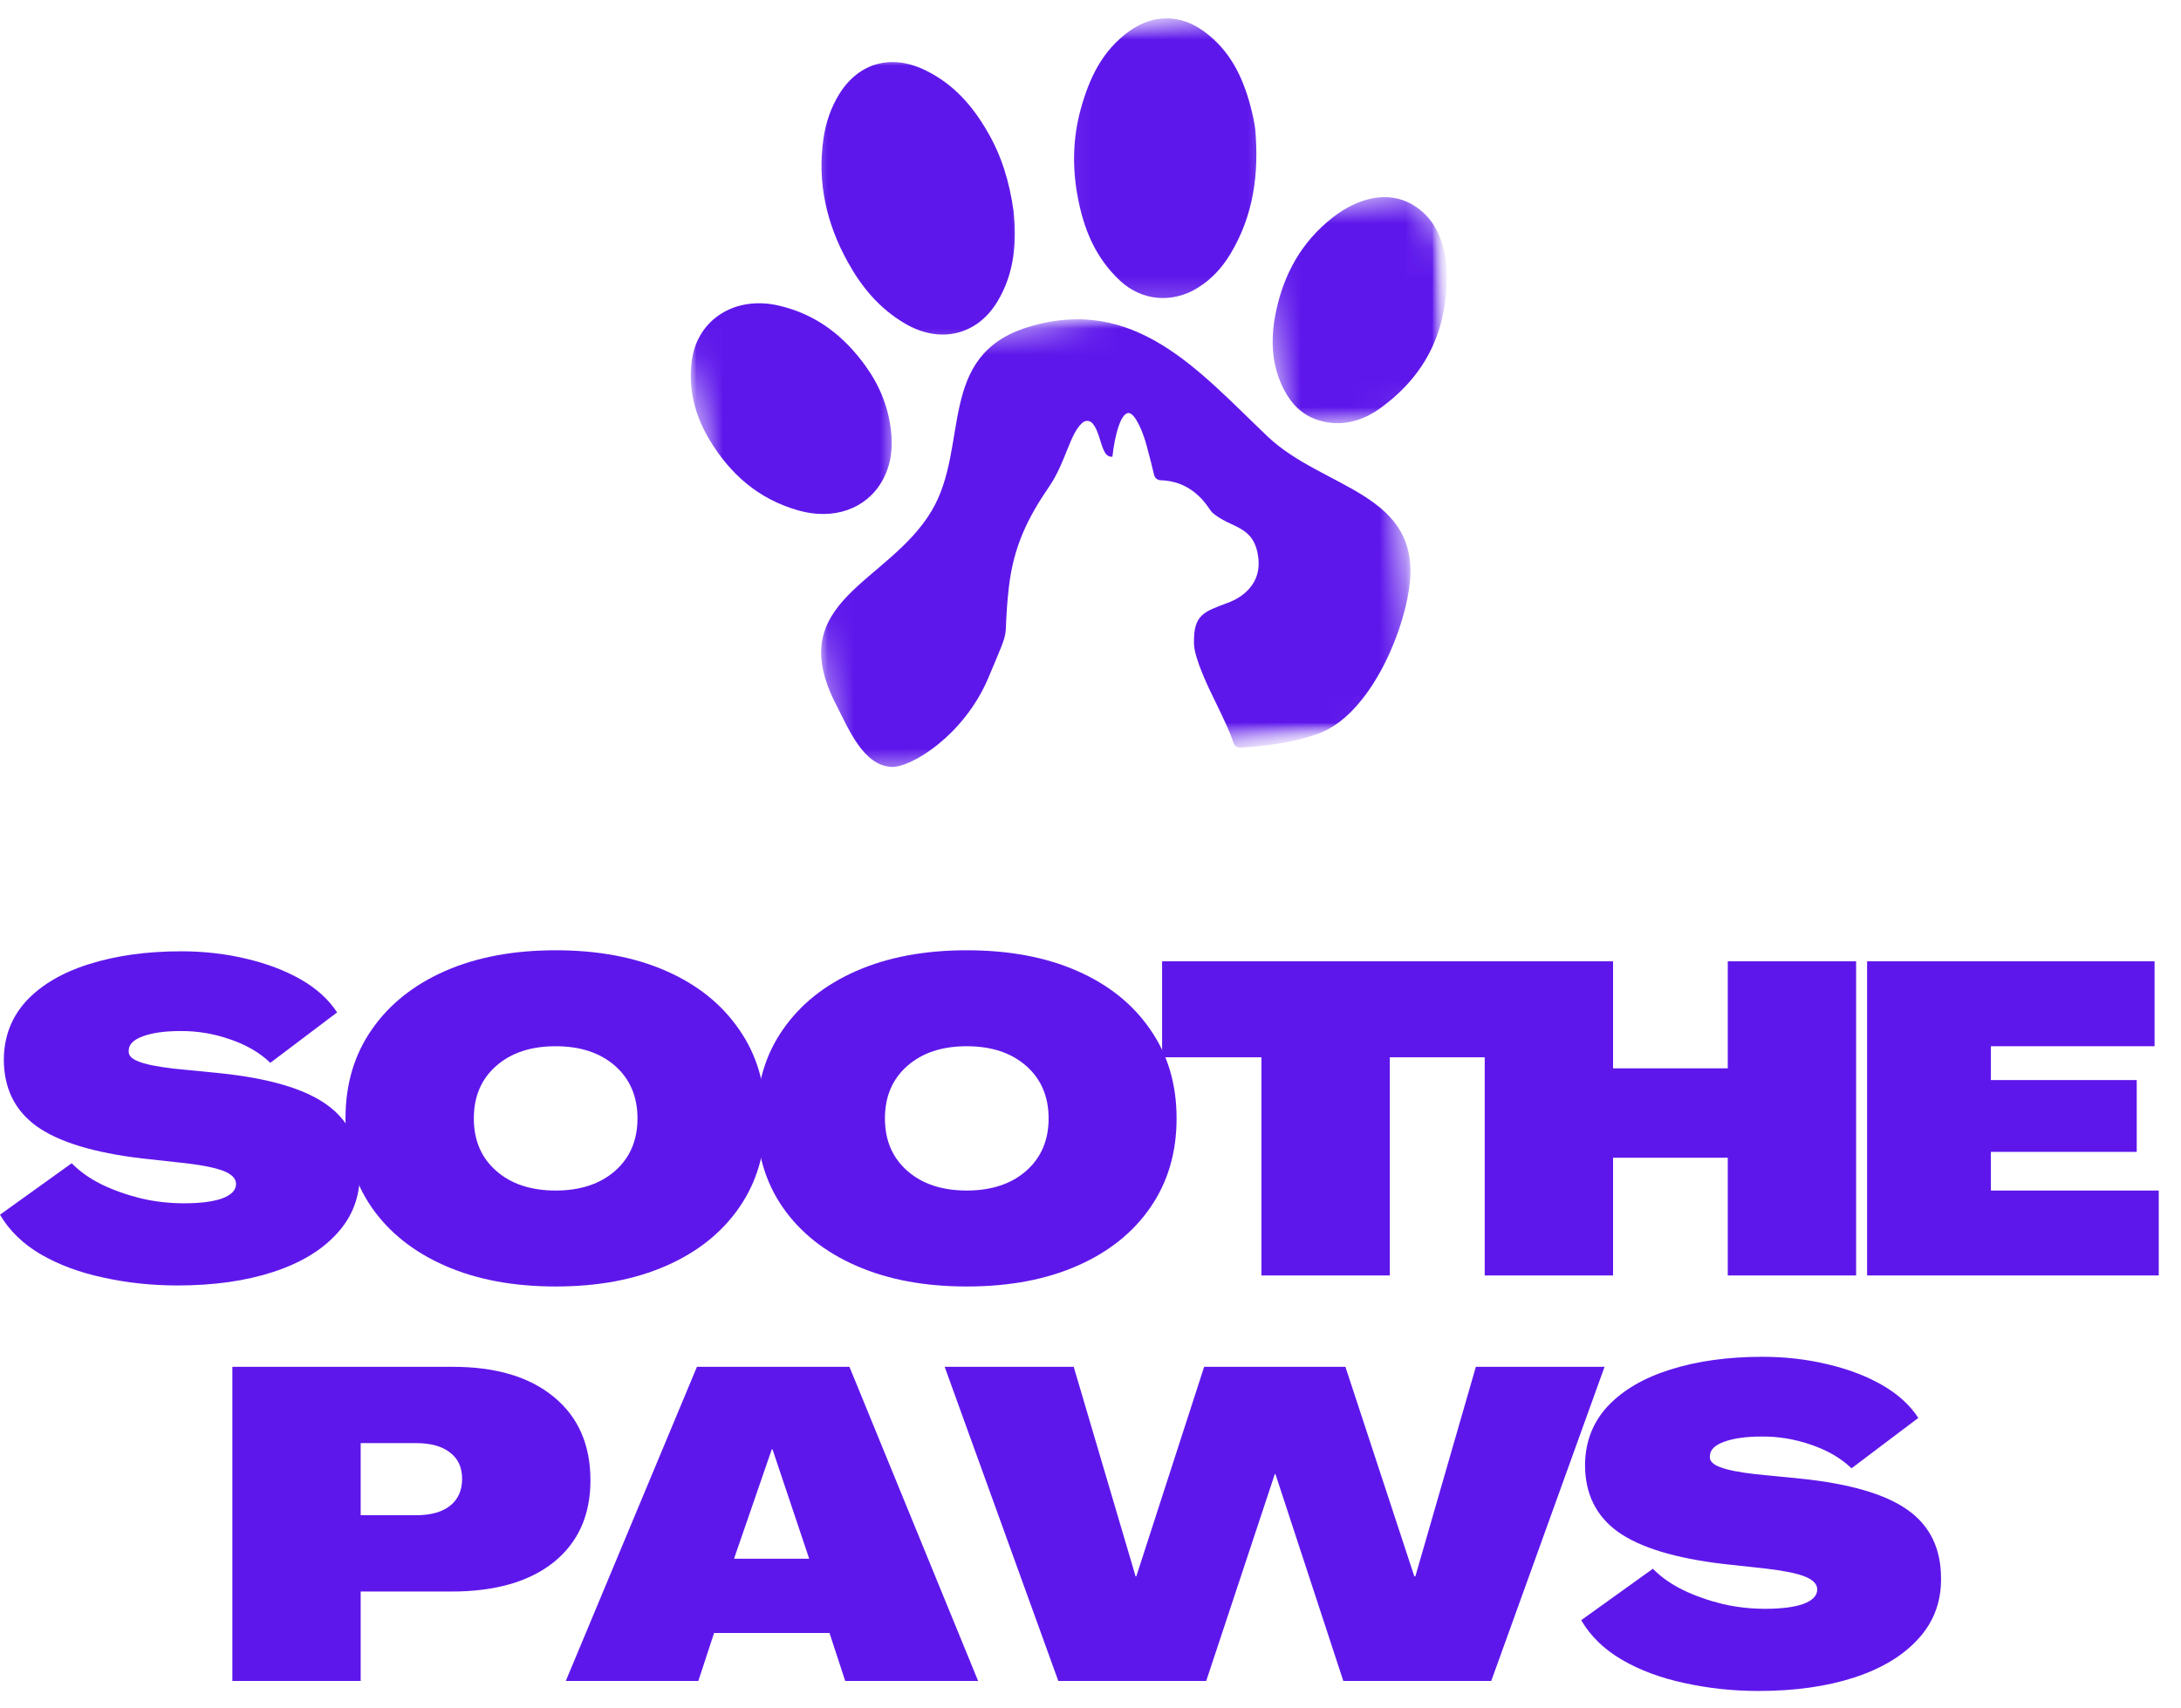 <svg width="83" height="65" viewBox="0 0 83 65" fill="none" xmlns="http://www.w3.org/2000/svg">
<mask id="mask0_23_248" style="mask-type:luminance" maskUnits="userSpaceOnUse" x="40" y="0" width="9" height="12">
<path d="M40.081 0H48.599V11.771H40.081V0Z" fill="white"/>
</mask>
<g mask="url(#mask0_23_248)">
<mask id="mask1_23_248" style="mask-type:luminance" maskUnits="userSpaceOnUse" x="24" y="-1" width="34" height="32">
<path d="M24.753 2.739L53.789 -0.608L57.106 27.432L28.07 30.779L24.753 2.739Z" fill="white"/>
</mask>
<g mask="url(#mask1_23_248)">
<mask id="mask2_23_248" style="mask-type:luminance" maskUnits="userSpaceOnUse" x="24" y="-1" width="34" height="32">
<path d="M24.753 2.739L53.789 -0.608L57.106 27.432L28.07 30.779L24.753 2.739Z" fill="white"/>
</mask>
<g mask="url(#mask2_23_248)">
<path d="M47.77 4.92C47.914 6.612 47.711 8.188 46.826 9.66C46.523 10.165 46.13 10.612 45.598 10.944C44.616 11.561 43.455 11.453 42.633 10.691C41.658 9.788 41.223 8.655 41.003 7.436C40.803 6.339 40.83 5.235 41.13 4.148C41.449 2.999 41.935 1.915 43.019 1.156C43.921 0.529 44.939 0.555 45.811 1.189C46.809 1.915 47.285 2.917 47.581 4.01C47.667 4.332 47.744 4.697 47.77 4.92Z" fill="#5E17EB"/>
</g>
</g>
</g>
<mask id="mask3_23_248" style="mask-type:luminance" maskUnits="userSpaceOnUse" x="30" y="1" width="10" height="13">
<path d="M30.712 1.682H39.23V13.453H30.712V1.682Z" fill="white"/>
</mask>
<g mask="url(#mask3_23_248)">
<mask id="mask4_23_248" style="mask-type:luminance" maskUnits="userSpaceOnUse" x="24" y="-1" width="34" height="32">
<path d="M24.753 2.739L53.789 -0.608L57.106 27.432L28.07 30.779L24.753 2.739Z" fill="white"/>
</mask>
<g mask="url(#mask4_23_248)">
<mask id="mask5_23_248" style="mask-type:luminance" maskUnits="userSpaceOnUse" x="24" y="-1" width="34" height="32">
<path d="M24.753 2.739L53.789 -0.608L57.106 27.432L28.07 30.779L24.753 2.739Z" fill="white"/>
</mask>
<g mask="url(#mask5_23_248)">
<path d="M38.574 8.044C38.684 9.164 38.634 10.376 37.942 11.502C37.167 12.767 35.763 13.089 34.445 12.317C33.454 11.735 32.782 10.914 32.263 9.972C31.451 8.507 31.101 6.953 31.334 5.301C31.421 4.687 31.614 4.092 31.96 3.547C32.702 2.378 33.936 2.046 35.221 2.677C36.308 3.206 37.024 4.05 37.583 5.019C38.112 5.928 38.414 6.907 38.574 8.044Z" fill="#5E17EB"/>
</g>
</g>
</g>
<mask id="mask6_23_248" style="mask-type:luminance" maskUnits="userSpaceOnUse" x="25" y="10" width="10" height="11">
<path d="M25.602 10.931H34.119V20.18H25.602V10.931Z" fill="white"/>
</mask>
<g mask="url(#mask6_23_248)">
<mask id="mask7_23_248" style="mask-type:luminance" maskUnits="userSpaceOnUse" x="24" y="-1" width="34" height="32">
<path d="M24.753 2.739L53.789 -0.608L57.106 27.432L28.07 30.779L24.753 2.739Z" fill="white"/>
</mask>
<g mask="url(#mask7_23_248)">
<mask id="mask8_23_248" style="mask-type:luminance" maskUnits="userSpaceOnUse" x="24" y="-1" width="34" height="32">
<path d="M24.753 2.739L53.789 -0.608L57.106 27.432L28.07 30.779L24.753 2.739Z" fill="white"/>
</mask>
<g mask="url(#mask8_23_248)">
<path d="M33.903 16.353C33.986 17.027 33.92 17.687 33.574 18.301C32.971 19.369 31.724 19.809 30.386 19.428C28.829 18.988 27.771 18.012 27.006 16.747C26.44 15.805 26.181 14.796 26.33 13.706C26.547 12.149 27.984 11.239 29.651 11.634C31.098 11.972 32.13 12.813 32.928 13.913C33.464 14.652 33.797 15.466 33.903 16.353Z" fill="#5E17EB"/>
</g>
</g>
</g>
<mask id="mask9_23_248" style="mask-type:luminance" maskUnits="userSpaceOnUse" x="47" y="6" width="9" height="11">
<path d="M47.747 6.727H55.413V16.816H47.747V6.727Z" fill="white"/>
</mask>
<g mask="url(#mask9_23_248)">
<mask id="mask10_23_248" style="mask-type:luminance" maskUnits="userSpaceOnUse" x="24" y="-1" width="34" height="32">
<path d="M24.753 2.739L53.789 -0.608L57.106 27.432L28.07 30.779L24.753 2.739Z" fill="white"/>
</mask>
<g mask="url(#mask10_23_248)">
<mask id="mask11_23_248" style="mask-type:luminance" maskUnits="userSpaceOnUse" x="24" y="-1" width="34" height="32">
<path d="M24.753 2.739L53.789 -0.608L57.106 27.432L28.07 30.779L24.753 2.739Z" fill="white"/>
</mask>
<g mask="url(#mask11_23_248)">
<mask id="mask12_23_248" style="mask-type:luminance" maskUnits="userSpaceOnUse" x="47" y="7" width="9" height="10">
<path d="M47.81 8.044L54.711 7.249L55.699 15.604L48.799 16.399L47.81 8.044Z" fill="white"/>
</mask>
<g mask="url(#mask12_23_248)">
<path d="M55.047 10.093C55.154 12.241 54.475 14.117 52.552 15.519C51.86 16.025 51.044 16.271 50.153 15.986C49.531 15.785 49.138 15.358 48.865 14.833C48.366 13.874 48.346 12.855 48.566 11.827C48.862 10.445 49.514 9.216 50.722 8.274C51.7 7.512 52.831 7.249 53.753 7.787C54.541 8.251 54.861 8.99 55.01 9.801C55.03 9.896 55.034 9.995 55.047 10.093Z" fill="#5E17EB"/>
</g>
</g>
</g>
</g>
<mask id="mask13_23_248" style="mask-type:luminance" maskUnits="userSpaceOnUse" x="30" y="11" width="24" height="19">
<path d="M30.712 11.771H53.709V29.429H30.712V11.771Z" fill="white"/>
</mask>
<g mask="url(#mask13_23_248)">
<mask id="mask14_23_248" style="mask-type:luminance" maskUnits="userSpaceOnUse" x="24" y="-1" width="34" height="32">
<path d="M24.753 2.739L53.789 -0.608L57.106 27.432L28.07 30.779L24.753 2.739Z" fill="white"/>
</mask>
<g mask="url(#mask14_23_248)">
<mask id="mask15_23_248" style="mask-type:luminance" maskUnits="userSpaceOnUse" x="24" y="-1" width="34" height="32">
<path d="M24.753 2.739L53.789 -0.608L57.106 27.432L28.07 30.779L24.753 2.739Z" fill="white"/>
</mask>
<g mask="url(#mask15_23_248)">
<mask id="mask16_23_248" style="mask-type:luminance" maskUnits="userSpaceOnUse" x="29" y="10" width="26" height="21">
<path d="M29.837 13.397L52.425 10.793L54.422 27.649L31.83 30.253L29.837 13.397Z" fill="white"/>
</mask>
<g mask="url(#mask16_23_248)">
<path d="M48.233 16.606C45.621 14.12 43.189 11.207 39.127 12.448C35.616 13.525 36.917 16.987 35.453 19.444C33.796 22.229 29.767 22.85 31.82 26.818C32.303 27.757 32.842 29.113 33.91 29.189C34.648 29.238 36.684 27.997 37.609 25.806C38.558 23.546 38.135 24.673 38.391 22.37C38.568 20.804 39.107 19.717 39.932 18.511C40.564 17.585 40.714 16.485 41.203 16.081C41.309 15.992 41.472 15.999 41.565 16.1C41.845 16.406 41.875 17 42.091 17.283C42.148 17.355 42.241 17.395 42.334 17.381C42.424 16.55 42.657 15.716 42.949 15.719C43.199 15.723 43.508 16.455 43.645 16.994C43.741 17.362 43.848 17.753 43.921 18.078C43.948 18.193 44.051 18.275 44.174 18.278C45.508 18.321 46 19.385 46.127 19.5C46.829 20.127 47.724 19.96 47.884 21.211C48.043 22.466 46.886 22.883 46.719 22.945C45.797 23.293 45.415 23.392 45.438 24.502C45.452 25.07 46.007 26.213 46.263 26.729C46.633 27.497 46.822 27.892 46.939 28.269C46.975 28.384 47.085 28.46 47.208 28.453C48.236 28.391 49.241 28.259 50.166 27.924C52.036 27.255 53.35 24.315 53.626 22.397C54.152 18.738 50.372 18.643 48.233 16.606Z" fill="#5E17EB"/>
</g>
</g>
</g>
</g>
<path d="M6.747 48.924C5.769 48.924 4.831 48.822 3.926 48.622C3.028 48.431 2.239 48.136 1.557 47.742C0.872 47.341 0.353 46.835 0 46.231L2.728 44.273C3.038 44.588 3.424 44.861 3.886 45.088C4.345 45.308 4.844 45.482 5.377 45.613C5.916 45.738 6.458 45.797 7 45.797C7.613 45.797 8.095 45.738 8.451 45.613C8.804 45.482 8.983 45.298 8.983 45.061C8.983 44.861 8.83 44.7 8.531 44.575C8.228 44.454 7.746 44.352 7.08 44.273L5.403 44.089C3.573 43.872 2.239 43.465 1.397 42.867C0.562 42.263 0.146 41.416 0.146 40.319C0.153 39.445 0.443 38.699 1.011 38.085C1.587 37.474 2.382 37.008 3.394 36.693C4.412 36.371 5.58 36.206 6.894 36.206C7.779 36.206 8.614 36.305 9.396 36.495C10.174 36.679 10.863 36.942 11.459 37.284C12.051 37.625 12.51 38.042 12.829 38.532L10.288 40.45C9.888 40.066 9.376 39.767 8.757 39.557C8.135 39.34 7.506 39.235 6.867 39.241C6.282 39.241 5.806 39.307 5.443 39.438C5.077 39.57 4.898 39.754 4.898 39.99C4.878 40.167 5.011 40.305 5.297 40.41C5.58 40.516 6.022 40.604 6.628 40.673L8.358 40.844C10.228 41.038 11.585 41.435 12.43 42.04C13.272 42.637 13.695 43.505 13.695 44.641C13.701 45.534 13.415 46.303 12.829 46.94C12.251 47.581 11.439 48.07 10.394 48.411C9.346 48.753 8.132 48.924 6.747 48.924Z" fill="#5E17EB"/>
<path d="M21.146 48.963C19.539 48.963 18.138 48.7 16.941 48.175C15.743 47.65 14.811 46.91 14.146 45.955C13.48 44.992 13.148 43.862 13.148 42.565C13.148 41.271 13.48 40.145 14.146 39.189C14.811 38.226 15.743 37.481 16.941 36.955C18.138 36.43 19.539 36.167 21.146 36.167C22.76 36.167 24.16 36.43 25.352 36.955C26.549 37.481 27.474 38.226 28.133 39.189C28.799 40.145 29.131 41.271 29.131 42.565C29.131 43.862 28.799 44.992 28.133 45.955C27.474 46.91 26.549 47.65 25.352 48.175C24.16 48.7 22.76 48.963 21.146 48.963ZM21.146 45.311C22.084 45.311 22.84 45.061 23.409 44.562C23.974 44.063 24.26 43.399 24.26 42.565C24.26 41.734 23.974 41.067 23.409 40.568C22.84 40.069 22.084 39.819 21.146 39.819C20.204 39.819 19.449 40.069 18.884 40.568C18.315 41.067 18.032 41.734 18.032 42.565C18.032 43.399 18.315 44.063 18.884 44.562C19.449 45.061 20.204 45.311 21.146 45.311Z" fill="#5E17EB"/>
<path d="M36.791 48.963C35.184 48.963 33.783 48.7 32.586 48.175C31.388 47.65 30.456 46.91 29.791 45.955C29.125 44.992 28.793 43.862 28.793 42.565C28.793 41.271 29.125 40.145 29.791 39.189C30.456 38.226 31.388 37.481 32.586 36.955C33.783 36.43 35.184 36.167 36.791 36.167C38.405 36.167 39.806 36.43 40.997 36.955C42.195 37.481 43.12 38.226 43.778 39.189C44.444 40.145 44.776 41.271 44.776 42.565C44.776 43.862 44.444 44.992 43.778 45.955C43.12 46.91 42.195 47.65 40.997 48.175C39.806 48.7 38.405 48.963 36.791 48.963ZM36.791 45.311C37.73 45.311 38.485 45.061 39.054 44.562C39.619 44.063 39.906 43.399 39.906 42.565C39.906 41.734 39.619 41.067 39.054 40.568C38.485 40.069 37.73 39.819 36.791 39.819C35.85 39.819 35.094 40.069 34.529 40.568C33.96 41.067 33.677 41.734 33.677 42.565C33.677 43.399 33.96 44.063 34.529 44.562C35.094 45.061 35.85 45.311 36.791 45.311Z" fill="#5E17EB"/>
<path d="M48.005 48.543V40.24H44.225V36.587H56.669V40.24H52.889V48.543H48.005Z" fill="#5E17EB"/>
<path d="M56.502 48.543V36.587H61.387V40.66H65.752V36.587H70.636V48.543H65.752V44.063H61.387V48.543H56.502Z" fill="#5E17EB"/>
<path d="M71.054 48.543V36.587H81.994V39.819H75.765V41.107H81.315V43.84H75.765V45.311H82.153V48.543H71.054Z" fill="#5E17EB"/>
<path d="M8.842 63.976V52.02H17.226C18.867 52.02 20.148 52.401 21.073 53.163C22.004 53.925 22.47 54.986 22.47 56.343C22.47 57.666 22.004 58.704 21.073 59.456C20.141 60.202 18.84 60.573 17.173 60.573H13.726V63.976H8.842ZM13.726 57.669H15.829C16.388 57.669 16.817 57.551 17.12 57.315C17.429 57.072 17.586 56.73 17.586 56.29C17.586 55.843 17.429 55.508 17.12 55.278C16.817 55.042 16.388 54.924 15.829 54.924H13.726V57.669Z" fill="#5E17EB"/>
<path d="M21.532 63.976L26.523 52.02H32.326L37.223 63.976H32.166L31.567 62.15H27.175L26.576 63.976H21.532ZM27.934 59.325H30.795L29.398 55.16H29.371L27.934 59.325Z" fill="#5E17EB"/>
<path d="M40.275 63.976L35.95 52.02H40.861L43.216 59.995H43.243L45.825 52.02H51.201L53.823 59.995H53.863L56.165 52.02H61.063L56.751 63.976H51.121L48.539 56.106H48.513L45.904 63.976H40.275Z" fill="#5E17EB"/>
<path d="M66.921 64.357C65.943 64.357 65.005 64.255 64.1 64.055C63.201 63.864 62.413 63.568 61.731 63.174C61.045 62.774 60.526 62.268 60.174 61.663L62.902 59.706C63.211 60.021 63.597 60.294 64.06 60.52C64.519 60.74 65.018 60.915 65.55 61.046C66.089 61.171 66.632 61.23 67.174 61.23C67.786 61.23 68.269 61.171 68.625 61.046C68.977 60.915 69.157 60.731 69.157 60.494C69.157 60.294 69.004 60.133 68.704 60.008C68.402 59.886 67.919 59.785 67.254 59.706L65.577 59.522C63.747 59.305 62.413 58.898 61.571 58.3C60.736 57.696 60.32 56.848 60.32 55.751C60.327 54.878 60.616 54.132 61.185 53.518C61.761 52.907 62.556 52.441 63.567 52.125C64.585 51.803 65.753 51.639 67.068 51.639C67.953 51.639 68.788 51.738 69.57 51.928C70.348 52.112 71.037 52.375 71.632 52.717C72.225 53.058 72.684 53.475 73.003 53.965L70.461 55.883C70.062 55.498 69.55 55.2 68.931 54.989C68.309 54.773 67.68 54.667 67.041 54.674C66.455 54.674 65.98 54.74 65.617 54.871C65.251 55.002 65.071 55.187 65.071 55.423C65.051 55.6 65.184 55.738 65.471 55.843C65.753 55.949 66.196 56.037 66.801 56.106L68.531 56.277C70.401 56.471 71.759 56.868 72.604 57.472C73.446 58.07 73.868 58.937 73.868 60.074C73.875 60.967 73.589 61.736 73.003 62.373C72.424 63.013 71.612 63.503 70.568 63.844C69.52 64.186 68.305 64.357 66.921 64.357Z" fill="#5E17EB"/>
</svg>
